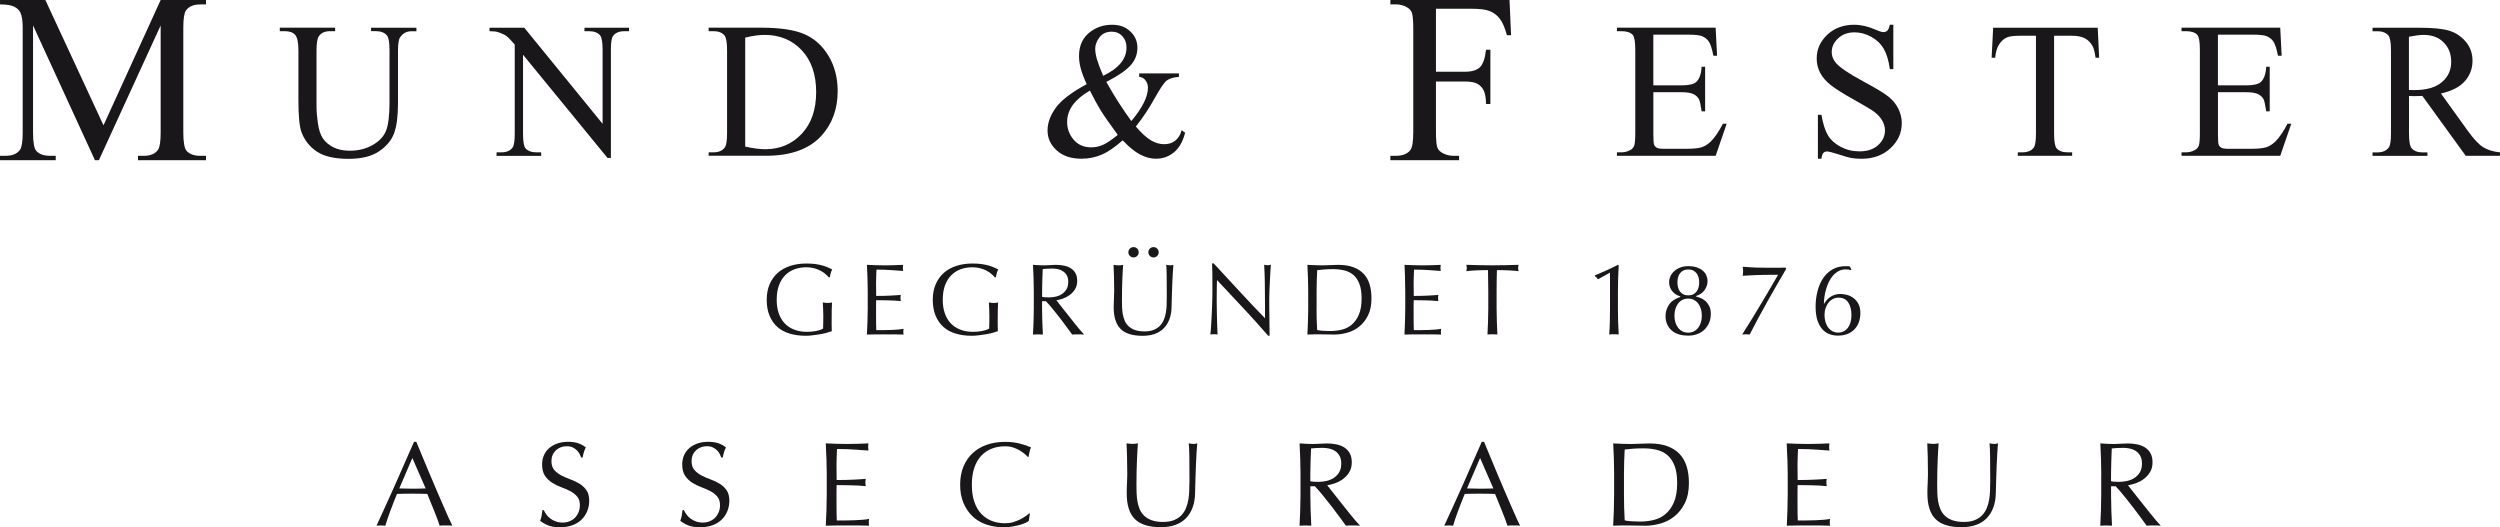 <svg width="786.76" height="165.93" xmlns="http://www.w3.org/2000/svg" data-name="Ebene 1">
 <g>
  <title>Layer 1</title>
  <g id="svg_40">
   <g id="svg_1">
    <path id="svg_2" fill="#1a171b" d="m29.88,50.41l-19.48,-42.41l0,33.67c0,3.1 0.34,5.03 1,5.8c0.92,1.04 2.37,1.56 4.35,1.56l1.79,0l0,1.38l-17.54,0l0,-1.38l1.78,0c2.13,0 3.64,-0.64 4.54,-1.93c0.54,-0.79 0.82,-2.6 0.82,-5.43l0,-32.93c0,-2.23 -0.25,-3.84 -0.74,-4.83c-0.35,-0.72 -0.99,-1.32 -1.91,-1.8c-0.93,-0.48 -2.42,-0.72 -4.48,-0.72l0,-1.38l14.27,0l18.29,39.43l17.99,-39.43l14.27,0l0,1.38l-1.75,0c-2.16,0 -3.68,0.65 -4.57,1.93c-0.54,0.79 -0.82,2.6 -0.82,5.43l0,32.93c0,3.1 0.35,5.03 1.04,5.8c0.92,1.04 2.37,1.56 4.35,1.56l1.75,0l0,1.38l-21.41,0l0,-1.38l1.79,0c2.16,0 3.67,-0.64 4.53,-1.93c0.55,-0.79 0.82,-2.6 0.82,-5.43l0,-33.67l-19.44,42.41l-1.22,0l-0.02,-0.01z" class="cls-1"/>
    <path id="svg_3" fill="#1a171b" d="m116.78,9.83l0,-1.1l14.27,0l0,1.1l-1.52,0c-1.59,0 -2.81,0.66 -3.66,1.99c-0.41,0.61 -0.62,2.04 -0.62,4.28l0,16.35c0,4.04 -0.4,7.18 -1.2,9.41c-0.8,2.23 -2.38,4.14 -4.73,5.74c-2.35,1.6 -5.55,2.39 -9.59,2.39c-4.4,0 -7.74,-0.76 -10.02,-2.29s-3.9,-3.58 -4.85,-6.16c-0.63,-1.76 -0.95,-5.07 -0.95,-9.93l0,-15.76c0,-2.48 -0.34,-4.1 -1.03,-4.88c-0.68,-0.77 -1.79,-1.16 -3.31,-1.16l-1.52,0l0,-1.1l17.42,0l0,1.1l-1.55,0c-1.66,0 -2.85,0.52 -3.57,1.58c-0.5,0.71 -0.74,2.2 -0.74,4.46l0,17.57c0,1.57 0.14,3.36 0.43,5.38c0.29,2.02 0.81,3.6 1.56,4.73c0.75,1.13 1.84,2.06 3.26,2.8c1.42,0.73 3.15,1.1 5.22,1.1c2.64,0 4.99,-0.57 7.08,-1.73c2.08,-1.15 3.5,-2.62 4.27,-4.42c0.76,-1.79 1.15,-4.83 1.15,-9.11l0,-16.32c0,-2.52 -0.28,-4.09 -0.83,-4.73c-0.77,-0.87 -1.92,-1.31 -3.45,-1.31l-1.52,0l0,0.02z" class="cls-1"/>
    <path id="svg_4" fill="#1a171b" d="m154.05,8.72l10.94,0l24.65,30.24l0,-23.25c0,-2.48 -0.28,-4.02 -0.83,-4.64c-0.73,-0.83 -1.89,-1.25 -3.48,-1.25l-1.4,0l0,-1.1l14.03,0l0,1.1l-1.43,0c-1.71,0 -2.92,0.52 -3.63,1.55c-0.44,0.63 -0.65,2.08 -0.65,4.34l0,33.99l-1.07,0l-26.58,-32.47l0,24.83c0,2.48 0.27,4.02 0.8,4.64c0.75,0.83 1.91,1.25 3.48,1.25l1.43,0l0,1.1l-14.04,0l0,-1.1l1.4,0c1.73,0 2.94,-0.52 3.66,-1.55c0.44,-0.63 0.66,-2.08 0.66,-4.34l0,-28.04c-1.17,-1.37 -2.06,-2.27 -2.66,-2.71c-0.61,-0.44 -1.49,-0.84 -2.66,-1.22c-0.58,-0.18 -1.45,-0.27 -2.62,-0.27l0,-1.1z" class="cls-1"/>
    <path id="svg_5" fill="#1a171b" d="m223.01,49.04l0,-1.1l1.52,0c1.7,0 2.92,-0.55 3.63,-1.64c0.44,-0.65 0.65,-2.12 0.65,-4.4l0,-26.05c0,-2.52 -0.28,-4.09 -0.83,-4.73c-0.77,-0.87 -1.92,-1.31 -3.45,-1.31l-1.52,0l0,-1.1l16.41,0c6.03,0 10.61,0.68 13.75,2.05c3.14,1.37 5.67,3.65 7.58,6.84s2.87,6.88 2.87,11.06c0,5.61 -1.7,10.3 -5.11,14.06c-3.83,4.2 -9.65,6.3 -17.48,6.3l-18.02,0l0,0.02zm11.51,-2.91c2.52,0.56 4.63,0.83 6.33,0.83c4.6,0 8.41,-1.62 11.45,-4.85s4.55,-7.61 4.55,-13.14s-1.52,-9.96 -4.55,-13.17s-6.93,-4.82 -11.69,-4.82c-1.78,0 -3.82,0.29 -6.09,0.86l0,34.28l0,0.01z" class="cls-1"/>
    <path id="svg_6" fill="#1a171b" d="m358.52,23.09l12.49,0l0,1.1c-1.73,0.14 -3,0.52 -3.82,1.14c-0.82,0.63 -2.11,2.51 -3.85,5.66c-1.74,3.15 -3.7,6.09 -5.89,8.83c1.76,2.06 3.34,3.5 4.73,4.33c1.39,0.82 2.78,1.23 4.19,1.23s2.53,-0.37 3.48,-1.12c0.95,-0.74 1.63,-1.84 2.02,-3.29l1.1,0.8c-0.73,2.8 -1.91,4.86 -3.54,6.19s-3.52,1.99 -5.68,1.99c-1.63,0 -3.27,-0.44 -4.95,-1.32c-1.68,-0.88 -3.5,-2.37 -5.49,-4.47c-2.46,2.18 -4.67,3.69 -6.65,4.53c-1.97,0.84 -4.08,1.26 -6.32,1.26c-3.27,0 -5.87,-0.87 -7.79,-2.62c-1.92,-1.74 -2.88,-3.83 -2.88,-6.24s0.86,-4.79 2.59,-7.18s4.97,-4.86 9.72,-7.42c-0.93,-2.06 -1.57,-3.75 -1.9,-5.07c-0.34,-1.32 -0.51,-2.58 -0.51,-3.79c0,-3.39 1.25,-5.98 3.75,-7.76c1.94,-1.39 4.15,-2.08 6.63,-2.08s4.28,0.7 5.77,2.1s2.23,3.12 2.23,5.16s-0.72,3.94 -2.16,5.53s-3.98,3.32 -7.63,5.2c2.52,4.48 5.14,8.58 7.88,12.31c3.49,-4.16 5.23,-7.67 5.23,-10.52c0,-0.91 -0.3,-1.73 -0.89,-2.44c-0.44,-0.53 -1.06,-0.85 -1.87,-0.95l0,-1.1l0.01,0.01zm-6.75,19.36c-2.62,-3.57 -4.43,-6.17 -5.44,-7.82c-1.01,-1.64 -2.12,-3.69 -3.33,-6.13c-2.38,1.37 -4.17,2.88 -5.37,4.52c-1.2,1.65 -1.8,3.43 -1.8,5.35c0,2.12 0.68,3.99 2.05,5.59c1.37,1.61 3.21,2.41 5.53,2.41c1.25,0 2.45,-0.25 3.61,-0.74c1.16,-0.5 2.74,-1.55 4.74,-3.18l0.01,0zm-4.61,-18.59c2.46,-1.17 4.3,-2.5 5.52,-3.98s1.83,-3.14 1.83,-4.97c0,-1.43 -0.44,-2.61 -1.32,-3.54c-0.88,-0.93 -1.98,-1.4 -3.29,-1.4c-1.73,0 -3.03,0.6 -3.91,1.8c-0.88,1.2 -1.32,2.37 -1.32,3.52c0,0.97 0.17,2.06 0.51,3.26c0.34,1.2 1,2.97 1.99,5.31l-0.01,0z" class="cls-1"/>
    <path id="svg_7" fill="#1a171b" d="m451.9,2.76l0,19.81l9.18,0c2.1,0 3.64,-0.47 4.63,-1.39c0.98,-0.93 1.63,-2.77 1.95,-5.52l1.37,0l0,17.06l-1.37,0c-0.03,-1.96 -0.28,-3.39 -0.76,-4.31c-0.48,-0.92 -1.15,-1.6 -2.01,-2.06c-0.85,-0.46 -2.12,-0.69 -3.81,-0.69l-9.18,0l0,15.83c0,2.55 0.16,4.24 0.48,5.05c0.25,0.62 0.77,1.15 1.56,1.6c1.09,0.6 2.23,0.89 3.42,0.89l1.82,0l0,1.38l-21.63,0l0,-1.38l1.78,0c2.08,0 3.59,-0.61 4.54,-1.82c0.59,-0.79 0.89,-2.7 0.89,-5.72l0,-32.56c0,-2.55 -0.16,-4.24 -0.48,-5.06c-0.25,-0.62 -0.76,-1.15 -1.53,-1.6c-1.06,-0.6 -2.2,-0.89 -3.42,-0.89l-1.78,0l0,-1.38l37.5,0l0.49,11.08l-1.3,0c-0.65,-2.35 -1.39,-4.08 -2.25,-5.19c-0.85,-1.1 -1.91,-1.9 -3.16,-2.4c-1.25,-0.5 -3.19,-0.74 -5.82,-0.74l-11.11,0l0,0.01z" class="cls-1"/>
    <path id="svg_8" fill="#1a171b" d="m520.31,10.92l0,15.94l8.86,0c2.3,0 3.84,-0.35 4.61,-1.04c1.03,-0.91 1.6,-2.52 1.73,-4.82l1.1,0l0,14.03l-1.1,0c-0.28,-1.96 -0.56,-3.22 -0.83,-3.78c-0.36,-0.69 -0.94,-1.24 -1.75,-1.64c-0.81,-0.4 -2.07,-0.59 -3.75,-0.59l-8.86,0l0,13.29c0,1.78 0.08,2.87 0.24,3.26c0.16,0.39 0.44,0.69 0.83,0.92c0.39,0.23 1.15,0.34 2.26,0.34l6.84,0c2.28,0 3.93,-0.16 4.97,-0.47c1.03,-0.32 2.02,-0.94 2.97,-1.87c1.23,-1.23 2.49,-3.08 3.78,-5.56l1.19,0l-3.48,10.11l-31.07,0l0,-1.1l1.43,0c0.95,0 1.85,-0.23 2.71,-0.68c0.63,-0.32 1.06,-0.79 1.3,-1.43c0.23,-0.63 0.34,-1.93 0.34,-3.9l0,-26.2c0,-2.56 -0.26,-4.13 -0.78,-4.73c-0.71,-0.79 -1.9,-1.19 -3.57,-1.19l-1.43,0l0,-1.1l31.07,0l0.45,8.83l-1.16,0c-0.41,-2.12 -0.88,-3.58 -1.38,-4.37c-0.5,-0.79 -1.25,-1.4 -2.24,-1.81c-0.79,-0.3 -2.19,-0.45 -4.19,-0.45l-11.06,0l-0.03,0.01z" class="cls-1"/>
    <path id="svg_9" fill="#1a171b" d="m595.84,7.8l0,13.95l-1.1,0c-0.36,-2.68 -1,-4.81 -1.92,-6.39s-2.23,-2.84 -3.94,-3.78c-1.71,-0.93 -3.47,-1.4 -5.3,-1.4c-2.06,0 -3.77,0.63 -5.11,1.89s-2.02,2.69 -2.02,4.3c0,1.23 0.42,2.35 1.27,3.36c1.23,1.49 4.15,3.47 8.77,5.95c3.77,2.02 6.34,3.57 7.71,4.65c1.38,1.08 2.44,2.35 3.18,3.82s1.12,3 1.12,4.61c0,3.05 -1.19,5.68 -3.56,7.89s-5.42,3.32 -9.14,3.32c-1.17,0 -2.27,-0.09 -3.3,-0.27c-0.61,-0.1 -1.89,-0.46 -3.82,-1.09c-1.94,-0.62 -3.16,-0.94 -3.68,-0.94s-0.89,0.15 -1.17,0.45c-0.28,0.3 -0.5,0.91 -0.63,1.84l-1.1,0l0,-13.83l1.1,0c0.51,2.89 1.21,5.06 2.08,6.5c0.88,1.44 2.21,2.63 4,3.58s3.76,1.43 5.9,1.43c2.48,0 4.43,-0.65 5.87,-1.96s2.16,-2.86 2.16,-4.64c0,-0.99 -0.27,-1.99 -0.81,-3c-0.55,-1.01 -1.39,-1.95 -2.54,-2.83c-0.78,-0.6 -2.88,-1.86 -6.33,-3.79s-5.9,-3.47 -7.36,-4.62s-2.56,-2.42 -3.32,-3.81c-0.75,-1.39 -1.13,-2.91 -1.13,-4.58c0,-2.89 1.11,-5.39 3.33,-7.48c2.22,-2.09 5.04,-3.14 8.47,-3.14c2.14,0 4.41,0.53 6.81,1.58c1.11,0.5 1.89,0.74 2.35,0.74c0.52,0 0.94,-0.15 1.26,-0.46c0.33,-0.31 0.59,-0.93 0.79,-1.86l1.1,0l0.01,0.01z" class="cls-1"/>
    <path id="svg_10" fill="#1a171b" d="m660.16,8.72l0.45,9.46l-1.13,0c-0.22,-1.66 -0.52,-2.85 -0.89,-3.57c-0.61,-1.15 -1.43,-2 -2.45,-2.54s-2.37,-0.82 -4.03,-0.82l-5.68,0l0,30.8c0,2.48 0.27,4.02 0.8,4.64c0.75,0.83 1.91,1.25 3.48,1.25l1.4,0l0,1.1l-17.1,0l0,-1.1l1.43,0c1.7,0 2.91,-0.52 3.62,-1.55c0.44,-0.63 0.66,-2.08 0.66,-4.34l0,-30.8l-4.85,0c-1.88,0 -3.22,0.14 -4.02,0.42c-1.03,0.38 -1.91,1.1 -2.64,2.17c-0.73,1.07 -1.17,2.52 -1.31,4.34l-1.13,0l0.48,-9.46l32.91,0z" class="cls-1"/>
    <path id="svg_11" fill="#1a171b" d="m697.99,10.92l0,15.94l8.86,0c2.3,0 3.84,-0.35 4.61,-1.04c1.03,-0.91 1.6,-2.52 1.73,-4.82l1.1,0l0,14.03l-1.1,0c-0.28,-1.96 -0.56,-3.22 -0.83,-3.78c-0.36,-0.69 -0.94,-1.24 -1.75,-1.64c-0.81,-0.4 -2.07,-0.59 -3.75,-0.59l-8.86,0l0,13.29c0,1.78 0.08,2.87 0.24,3.26c0.16,0.39 0.44,0.69 0.83,0.92c0.39,0.23 1.15,0.34 2.26,0.34l6.84,0c2.28,0 3.93,-0.16 4.97,-0.47c1.03,-0.32 2.02,-0.94 2.97,-1.87c1.23,-1.23 2.49,-3.08 3.78,-5.56l1.19,0l-3.48,10.11l-31.07,0l0,-1.1l1.43,0c0.95,0 1.85,-0.23 2.71,-0.68c0.63,-0.32 1.06,-0.79 1.3,-1.43c0.23,-0.63 0.34,-1.93 0.34,-3.9l0,-26.2c0,-2.56 -0.26,-4.13 -0.78,-4.73c-0.71,-0.79 -1.9,-1.19 -3.57,-1.19l-1.43,0l0,-1.1l31.07,0l0.45,8.83l-1.16,0c-0.41,-2.12 -0.88,-3.58 -1.38,-4.37c-0.5,-0.79 -1.25,-1.4 -2.24,-1.81c-0.79,-0.3 -2.19,-0.45 -4.19,-0.45l-11.06,0l-0.03,0.01z" class="cls-1"/>
    <path id="svg_12" fill="#1a171b" d="m786.75,49.04l-10.77,0l-13.65,-18.85c-1.01,0.04 -1.83,0.06 -2.46,0.06c-0.26,0 -0.53,0 -0.83,-0.01c-0.3,-0.01 -0.6,-0.03 -0.92,-0.04l0,11.72c0,2.54 0.28,4.11 0.83,4.73c0.76,0.87 1.88,1.31 3.39,1.31l1.58,0l0,1.1l-17.27,0l0,-1.1l1.52,0c1.7,0 2.92,-0.56 3.66,-1.67c0.42,-0.61 0.62,-2.07 0.62,-4.37l0,-26.05c0,-2.54 -0.28,-4.11 -0.83,-4.73c-0.78,-0.87 -1.92,-1.31 -3.45,-1.31l-1.52,0l0,-1.1l14.69,0c4.28,0 7.44,0.31 9.47,0.94c2.03,0.63 3.75,1.78 5.17,3.45s2.13,3.67 2.13,5.99c0,2.48 -0.81,4.63 -2.43,6.45c-1.62,1.82 -4.12,3.11 -7.5,3.87l8.32,11.57c1.9,2.66 3.54,4.42 4.91,5.29c1.37,0.87 3.15,1.43 5.35,1.67l0,1.1l-0.01,-0.02zm-28.64,-20.72c0.38,0 0.7,0 0.98,0.02s0.51,0.01 0.69,0.01c3.84,0 6.74,-0.83 8.69,-2.5c1.96,-1.66 2.93,-3.79 2.93,-6.36s-0.79,-4.56 -2.37,-6.14c-1.57,-1.58 -3.66,-2.36 -6.26,-2.36c-1.15,0 -2.71,0.19 -4.67,0.57l0,16.77l0.01,-0.01z" class="cls-1"/>
   </g>
   <g id="svg_13">
    <path id="svg_14" fill="#1a171b" d="m259.6,86.09c-0.48,-0.38 -1.01,-0.72 -1.59,-1.01c-0.58,-0.29 -1.23,-0.52 -1.95,-0.7c-0.71,-0.18 -1.47,-0.27 -2.28,-0.27c-1.32,0 -2.55,0.2 -3.68,0.61c-1.14,0.41 -2.13,1.03 -2.97,1.87c-0.84,0.84 -1.5,1.9 -1.98,3.19c-0.48,1.29 -0.72,2.81 -0.72,4.58c0,1.55 0.21,2.96 0.64,4.21c0.42,1.25 1.05,2.31 1.86,3.17c0.82,0.86 1.82,1.53 3,1.99s2.51,0.7 4,0.7c0.45,0 0.92,-0.02 1.4,-0.06c0.49,-0.04 0.96,-0.11 1.42,-0.19c0.46,-0.09 0.88,-0.19 1.27,-0.32c0.39,-0.13 0.73,-0.28 1.01,-0.45c0.02,-0.64 0.04,-1.28 0.05,-1.91c0.01,-0.64 0.02,-1.29 0.02,-1.95c0,-0.74 -0.02,-1.49 -0.05,-2.23c-0.03,-0.74 -0.07,-1.46 -0.11,-2.14c0.53,0.11 1.04,0.16 1.53,0.16c0.23,0 0.47,-0.01 0.7,-0.03c0.23,-0.02 0.46,-0.07 0.67,-0.13c-0.04,0.49 -0.07,1.26 -0.09,2.31s-0.03,2.44 -0.03,4.16c0,0.42 0,0.85 0.02,1.29c0.01,0.44 0.02,0.87 0.02,1.29c-0.45,0.17 -1.01,0.35 -1.68,0.53c-0.67,0.18 -1.38,0.33 -2.14,0.45c-0.76,0.12 -1.51,0.22 -2.27,0.32s-1.44,0.14 -2.06,0.14c-1.89,0 -3.6,-0.23 -5.12,-0.69c-1.52,-0.46 -2.81,-1.16 -3.88,-2.12c-1.06,-0.96 -1.88,-2.15 -2.46,-3.57s-0.86,-3.07 -0.86,-4.94s0.3,-3.42 0.89,-4.83c0.6,-1.41 1.43,-2.61 2.52,-3.59c1.08,-0.98 2.4,-1.72 3.94,-2.23s3.25,-0.77 5.12,-0.77c1.09,0 2.05,0.06 2.89,0.18s1.58,0.27 2.23,0.46c0.65,0.19 1.22,0.39 1.71,0.61c0.49,0.21 0.93,0.42 1.31,0.61c-0.17,0.3 -0.33,0.68 -0.46,1.15c-0.14,0.47 -0.23,0.9 -0.27,1.31l-0.38,0c-0.32,-0.38 -0.72,-0.77 -1.2,-1.15l0.01,-0.01z" class="cls-1"/>
    <path id="svg_15" fill="#1a171b" d="m273,87.43c-0.05,-1.36 -0.11,-2.72 -0.18,-4.08c0.96,0.04 1.91,0.08 2.86,0.11c0.95,0.03 1.9,0.05 2.86,0.05s1.9,-0.02 2.84,-0.05c0.93,-0.03 1.88,-0.07 2.84,-0.11c-0.06,0.32 -0.09,0.64 -0.09,0.96s0.03,0.64 0.09,0.96c-0.68,-0.04 -1.3,-0.08 -1.86,-0.13s-1.16,-0.09 -1.79,-0.13c-0.63,-0.04 -1.31,-0.08 -2.06,-0.11c-0.74,-0.03 -1.64,-0.05 -2.68,-0.05c-0.02,0.68 -0.05,1.33 -0.08,1.95c-0.03,0.62 -0.05,1.32 -0.05,2.11c0,0.83 0,1.64 0.02,2.43s0.02,1.38 0.02,1.79c0.94,0 1.78,-0.01 2.52,-0.03s1.43,-0.05 2.04,-0.08c0.62,-0.03 1.19,-0.06 1.71,-0.1s1.01,-0.07 1.48,-0.11c-0.07,0.32 -0.1,0.65 -0.1,0.99c0,0.32 0.03,0.64 0.1,0.96c-0.55,-0.07 -1.2,-0.12 -1.93,-0.16c-0.73,-0.04 -1.47,-0.07 -2.2,-0.08s-1.42,-0.02 -2.07,-0.03c-0.65,-0.01 -1.16,-0.02 -1.55,-0.02c0,0.19 0,0.4 -0.02,0.62c-0.01,0.22 -0.02,0.5 -0.02,0.85l0,3.16c0,1.21 0,2.21 0.02,3s0.03,1.38 0.05,1.79l2.23,0c0.81,0 1.6,-0.02 2.38,-0.05s1.51,-0.07 2.2,-0.13c0.69,-0.05 1.29,-0.13 1.8,-0.24c-0.04,0.15 -0.07,0.31 -0.08,0.5s-0.02,0.34 -0.02,0.49c0,0.34 0.03,0.62 0.09,0.83c-0.96,-0.04 -1.91,-0.06 -2.86,-0.06l-5.79,0c-0.96,0 -1.92,0.02 -2.9,0.06c0.06,-1.36 0.12,-2.72 0.18,-4.07c0.05,-1.35 0.08,-2.73 0.08,-4.13l0,-5.49c0,-1.4 -0.03,-2.78 -0.08,-4.15l0,-0.02z" class="cls-1"/>
    <path id="svg_16" fill="#1a171b" d="m311.86,86.09c-0.48,-0.38 -1.01,-0.72 -1.59,-1.01c-0.58,-0.29 -1.23,-0.52 -1.95,-0.7c-0.71,-0.18 -1.47,-0.27 -2.28,-0.27c-1.32,0 -2.55,0.2 -3.68,0.61c-1.14,0.41 -2.13,1.03 -2.97,1.87c-0.84,0.84 -1.5,1.9 -1.98,3.19c-0.48,1.29 -0.72,2.81 -0.72,4.58c0,1.55 0.21,2.96 0.64,4.21c0.42,1.25 1.05,2.31 1.86,3.17c0.82,0.86 1.82,1.53 3,1.99s2.51,0.7 4,0.7c0.45,0 0.92,-0.02 1.4,-0.06c0.49,-0.04 0.96,-0.11 1.42,-0.19c0.46,-0.09 0.88,-0.19 1.27,-0.32c0.39,-0.13 0.73,-0.28 1.01,-0.45c0.02,-0.64 0.04,-1.28 0.05,-1.91c0.01,-0.64 0.02,-1.29 0.02,-1.95c0,-0.74 -0.02,-1.49 -0.05,-2.23c-0.03,-0.74 -0.07,-1.46 -0.11,-2.14c0.53,0.11 1.04,0.16 1.53,0.16c0.23,0 0.47,-0.01 0.7,-0.03c0.23,-0.02 0.46,-0.07 0.67,-0.13c-0.04,0.49 -0.07,1.26 -0.09,2.31s-0.03,2.44 -0.03,4.16c0,0.42 0,0.85 0.02,1.29c0.01,0.44 0.02,0.87 0.02,1.29c-0.45,0.17 -1.01,0.35 -1.68,0.53c-0.67,0.18 -1.38,0.33 -2.14,0.45c-0.76,0.12 -1.51,0.22 -2.27,0.32s-1.44,0.14 -2.06,0.14c-1.89,0 -3.6,-0.23 -5.12,-0.69c-1.52,-0.46 -2.81,-1.16 -3.88,-2.12c-1.06,-0.96 -1.88,-2.15 -2.46,-3.57s-0.86,-3.07 -0.86,-4.94s0.3,-3.42 0.89,-4.83c0.6,-1.41 1.43,-2.61 2.52,-3.59c1.08,-0.98 2.4,-1.72 3.94,-2.23s3.25,-0.77 5.12,-0.77c1.09,0 2.05,0.06 2.89,0.18s1.58,0.27 2.23,0.46c0.65,0.19 1.22,0.39 1.71,0.61c0.49,0.21 0.93,0.42 1.31,0.61c-0.17,0.3 -0.33,0.68 -0.46,1.15c-0.14,0.47 -0.23,0.9 -0.27,1.31l-0.38,0c-0.32,-0.38 -0.72,-0.77 -1.2,-1.15l0.01,-0.01z" class="cls-1"/>
    <path id="svg_17" fill="#1a171b" d="m325.34,91.61c0,-1.4 -0.03,-2.78 -0.08,-4.13s-0.11,-2.73 -0.18,-4.13c0.62,0.04 1.22,0.08 1.82,0.11c0.6,0.03 1.2,0.05 1.82,0.05s1.22,-0.03 1.82,-0.08c0.6,-0.05 1.2,-0.08 1.82,-0.08c0.89,0 1.74,0.09 2.55,0.26c0.81,0.17 1.52,0.45 2.12,0.85c0.61,0.39 1.09,0.91 1.44,1.55s0.53,1.44 0.53,2.39c0,1.02 -0.23,1.9 -0.69,2.63c-0.46,0.73 -1.01,1.34 -1.68,1.82c-0.66,0.48 -1.37,0.85 -2.12,1.12s-1.44,0.44 -2.06,0.53c0.26,0.32 0.61,0.77 1.05,1.34s0.95,1.21 1.5,1.9c0.55,0.69 1.13,1.42 1.72,2.17c0.6,0.76 1.17,1.48 1.72,2.17c0.55,0.69 1.07,1.32 1.56,1.9c0.49,0.57 0.88,1.01 1.18,1.31c-0.32,-0.04 -0.64,-0.06 -0.96,-0.06l-1.88,0c-0.32,0 -0.63,0.02 -0.93,0.06c-0.32,-0.45 -0.8,-1.12 -1.45,-2.01c-0.65,-0.89 -1.37,-1.85 -2.15,-2.87c-0.79,-1.02 -1.59,-2.04 -2.41,-3.05c-0.82,-1.01 -1.57,-1.87 -2.25,-2.57l-1.21,0l0,2.33c0,1.4 0.03,2.79 0.08,4.15c0.06,1.36 0.11,2.7 0.18,4.02c-0.49,-0.04 -1.01,-0.06 -1.56,-0.06s-1.08,0.02 -1.56,0.06c0.06,-1.32 0.12,-2.66 0.18,-4.02c0.05,-1.36 0.08,-2.74 0.08,-4.15l0,-5.49l0,-0.02zm2.62,1.82c0.3,0.06 0.62,0.11 0.97,0.13c0.35,0.02 0.74,0.03 1.16,0.03c0.66,0 1.35,-0.08 2.06,-0.22s1.37,-0.41 1.96,-0.78s1.09,-0.87 1.48,-1.5c0.39,-0.63 0.59,-1.42 0.59,-2.38c0,-0.83 -0.15,-1.52 -0.46,-2.06c-0.31,-0.54 -0.71,-0.97 -1.2,-1.29c-0.49,-0.32 -1.02,-0.54 -1.59,-0.66c-0.57,-0.12 -1.14,-0.18 -1.69,-0.18c-0.74,0 -1.36,0.02 -1.85,0.05c-0.49,0.03 -0.9,0.07 -1.24,0.11c-0.04,1.17 -0.09,2.33 -0.13,3.48s-0.06,2.3 -0.06,3.45l0,1.82z" class="cls-1"/>
    <path id="svg_18" fill="#1a171b" d="m367.19,93.71c0,-3.02 -0.01,-5.35 -0.03,-6.99c-0.02,-1.64 -0.08,-2.76 -0.16,-3.38c0.23,0.04 0.46,0.08 0.67,0.11c0.21,0.03 0.42,0.05 0.64,0.05c0.28,0 0.6,-0.05 0.96,-0.16c-0.06,0.74 -0.13,1.63 -0.19,2.66c-0.06,1.03 -0.12,2.14 -0.16,3.32c-0.04,1.18 -0.08,2.39 -0.13,3.64c-0.04,1.24 -0.07,2.45 -0.09,3.62c-0.02,1.43 -0.24,2.7 -0.66,3.83c-0.41,1.13 -1,2.08 -1.77,2.87c-0.77,0.79 -1.71,1.38 -2.82,1.79c-1.12,0.4 -2.4,0.61 -3.85,0.61c-3.19,0 -5.51,-0.72 -6.95,-2.17s-2.17,-3.73 -2.17,-6.86c0,-1 0.03,-1.89 0.08,-2.66s0.08,-1.57 0.08,-2.38c0,-1.79 -0.02,-3.37 -0.07,-4.75s-0.08,-2.55 -0.13,-3.51c0.25,0.04 0.53,0.08 0.83,0.11c0.3,0.03 0.57,0.05 0.83,0.05c0.23,0 0.46,-0.02 0.69,-0.05c0.22,-0.03 0.45,-0.07 0.68,-0.11c-0.04,0.47 -0.08,1.08 -0.13,1.84c-0.04,0.76 -0.09,1.61 -0.13,2.57s-0.07,1.99 -0.09,3.09c-0.02,1.11 -0.03,2.25 -0.03,3.45c0,0.72 0.01,1.47 0.03,2.25c0.02,0.78 0.09,1.53 0.22,2.27c0.13,0.73 0.34,1.43 0.62,2.11c0.29,0.67 0.7,1.25 1.23,1.75c0.53,0.5 1.2,0.89 2.01,1.18c0.81,0.29 1.81,0.43 3,0.43s2.15,-0.17 2.95,-0.51c0.8,-0.34 1.45,-0.79 1.96,-1.34c0.51,-0.55 0.91,-1.19 1.2,-1.91c0.29,-0.72 0.5,-1.48 0.62,-2.27c0.13,-0.79 0.2,-1.57 0.22,-2.36s0.03,-1.51 0.03,-2.17l0.01,-0.02zm-12.09,-14.32c0,-0.45 0.16,-0.83 0.48,-1.15c0.32,-0.32 0.7,-0.48 1.15,-0.48s0.83,0.16 1.15,0.48c0.32,0.32 0.48,0.7 0.48,1.15s-0.16,0.83 -0.48,1.15c-0.32,0.32 -0.7,0.48 -1.15,0.48s-0.83,-0.16 -1.15,-0.48c-0.32,-0.32 -0.48,-0.7 -0.48,-1.15zm6.29,0c0,-0.45 0.16,-0.83 0.48,-1.15c0.32,-0.32 0.7,-0.48 1.15,-0.48s0.83,0.16 1.15,0.48c0.32,0.32 0.48,0.7 0.48,1.15s-0.16,0.83 -0.48,1.15c-0.32,0.32 -0.7,0.48 -1.15,0.48s-0.83,-0.16 -1.15,-0.48c-0.32,-0.32 -0.48,-0.7 -0.48,-1.15z" class="cls-1"/>
    <path id="svg_19" fill="#1a171b" d="m391.28,96.98c-2.76,-2.97 -5.53,-5.92 -8.29,-8.85c-0.02,0.6 -0.04,1.39 -0.06,2.39c-0.02,1 -0.03,2.36 -0.03,4.08c0,0.45 0,1 0.02,1.66c0.01,0.66 0.02,1.35 0.03,2.07s0.03,1.46 0.05,2.2s0.04,1.44 0.06,2.07c0.02,0.64 0.04,1.2 0.07,1.67c0.02,0.48 0.04,0.8 0.06,0.97c-0.34,-0.04 -0.71,-0.06 -1.12,-0.06c-0.42,0 -0.82,0.02 -1.18,0.06c0.04,-0.21 0.09,-0.61 0.14,-1.18c0.05,-0.57 0.1,-1.26 0.14,-2.06c0.04,-0.8 0.09,-1.66 0.14,-2.6s0.1,-1.87 0.13,-2.81c0.03,-0.93 0.06,-1.85 0.08,-2.74c0.02,-0.89 0.03,-1.69 0.03,-2.39c0,-2.04 0,-3.8 -0.02,-5.27c-0.01,-1.47 -0.04,-2.56 -0.08,-3.29l0.51,0c1.3,1.4 2.68,2.91 4.16,4.51c1.48,1.61 2.95,3.19 4.4,4.75c1.46,1.56 2.84,3.04 4.15,4.43c1.31,1.39 2.45,2.58 3.43,3.56l0,-4.34c0,-2.23 -0.02,-4.41 -0.05,-6.52c-0.03,-2.12 -0.1,-4.11 -0.21,-5.98c0.42,0.11 0.79,0.16 1.08,0.16c0.26,0 0.6,-0.05 1.02,-0.16c-0.04,0.47 -0.09,1.17 -0.14,2.11c-0.06,0.94 -0.11,1.94 -0.16,3c-0.05,1.06 -0.1,2.11 -0.14,3.13c-0.04,1.02 -0.06,1.84 -0.06,2.46l0,1.91c0,0.72 0,1.48 0.02,2.27s0.02,1.58 0.03,2.38s0.02,1.54 0.03,2.23c0.01,0.69 0.02,1.29 0.02,1.8l0,1.05l-0.45,0c-2.45,-2.83 -5.05,-5.73 -7.82,-8.69l0.01,0.02z" class="cls-1"/>
    <path id="svg_20" fill="#1a171b" d="m411.7,91.61c0,-1.4 -0.03,-2.78 -0.08,-4.13s-0.11,-2.73 -0.18,-4.13c0.81,0.04 1.61,0.08 2.41,0.11c0.8,0.03 1.6,0.05 2.41,0.05s1.62,-0.03 2.41,-0.08c0.8,-0.05 1.6,-0.08 2.41,-0.08c1.87,0 3.47,0.25 4.8,0.73c1.33,0.49 2.42,1.19 3.27,2.09s1.47,2.01 1.87,3.32c0.39,1.31 0.59,2.78 0.59,4.42c0,2.13 -0.37,3.92 -1.1,5.38c-0.73,1.46 -1.67,2.63 -2.81,3.53c-1.14,0.89 -2.39,1.53 -3.77,1.9c-1.37,0.37 -2.68,0.56 -3.94,0.56c-0.72,0 -1.44,-0.01 -2.14,-0.03c-0.7,-0.02 -1.41,-0.03 -2.13,-0.03l-2.14,0c-0.7,0 -1.41,0.02 -2.14,0.06c0.06,-1.32 0.12,-2.66 0.18,-4.02c0.05,-1.36 0.08,-2.74 0.08,-4.15l0,-5.49l0,-0.01zm2.62,5.49c0,2.3 0.06,4.55 0.19,6.76c0.45,0.11 1.05,0.19 1.82,0.24s1.55,0.08 2.37,0.08c1.17,0 2.34,-0.14 3.51,-0.41c1.17,-0.28 2.22,-0.8 3.14,-1.56s1.68,-1.81 2.27,-3.14c0.58,-1.33 0.88,-3.05 0.88,-5.15c0,-1.85 -0.23,-3.37 -0.69,-4.56c-0.46,-1.19 -1.08,-2.13 -1.88,-2.82c-0.8,-0.69 -1.75,-1.17 -2.85,-1.44c-1.11,-0.26 -2.32,-0.4 -3.63,-0.4c-0.96,0 -1.85,0.03 -2.68,0.1c-0.83,0.06 -1.58,0.14 -2.24,0.22c-0.06,1.02 -0.11,2.09 -0.14,3.21c-0.03,1.12 -0.05,2.25 -0.05,3.4l0,5.49l-0.02,-0.02z" class="cls-1"/>
    <path id="svg_21" fill="#1a171b" d="m442.18,87.43c-0.05,-1.36 -0.11,-2.72 -0.17,-4.08c0.95,0.04 1.91,0.08 2.85,0.11c0.95,0.03 1.9,0.05 2.86,0.05s1.9,-0.02 2.84,-0.05c0.93,-0.03 1.88,-0.07 2.84,-0.11c-0.06,0.32 -0.09,0.64 -0.09,0.96s0.03,0.64 0.09,0.96c-0.68,-0.04 -1.3,-0.08 -1.86,-0.13c-0.57,-0.04 -1.16,-0.09 -1.79,-0.13s-1.32,-0.08 -2.06,-0.11c-0.74,-0.03 -1.64,-0.05 -2.68,-0.05c-0.03,0.68 -0.05,1.33 -0.08,1.95c-0.03,0.62 -0.05,1.32 -0.05,2.11c0,0.83 0,1.64 0.02,2.43s0.02,1.38 0.02,1.79c0.94,0 1.78,-0.01 2.52,-0.03s1.43,-0.05 2.04,-0.08c0.62,-0.03 1.19,-0.06 1.71,-0.1c0.52,-0.03 1.01,-0.07 1.48,-0.11c-0.07,0.32 -0.1,0.65 -0.1,0.99c0,0.32 0.03,0.64 0.1,0.96c-0.56,-0.07 -1.2,-0.12 -1.93,-0.16c-0.73,-0.04 -1.47,-0.07 -2.2,-0.08s-1.43,-0.02 -2.08,-0.03c-0.65,-0.01 -1.16,-0.02 -1.55,-0.02c0,0.19 0,0.4 -0.02,0.62c-0.01,0.22 -0.02,0.5 -0.02,0.85l0,3.16c0,1.21 0,2.21 0.02,3s0.03,1.38 0.05,1.79l2.23,0c0.81,0 1.6,-0.02 2.38,-0.05s1.51,-0.07 2.2,-0.13c0.69,-0.05 1.3,-0.13 1.8,-0.24c-0.04,0.15 -0.07,0.31 -0.08,0.5s-0.02,0.34 -0.02,0.49c0,0.34 0.03,0.62 0.09,0.83c-0.96,-0.04 -1.91,-0.06 -2.86,-0.06l-5.79,0c-0.95,0 -1.92,0.02 -2.9,0.06c0.06,-1.36 0.12,-2.72 0.17,-4.07c0.05,-1.35 0.08,-2.73 0.08,-4.13l0,-5.49c0,-1.4 -0.03,-2.78 -0.08,-4.15l0.02,-0.02z" class="cls-1"/>
    <path id="svg_22" fill="#1a171b" d="m468.29,85c-0.55,0 -1.13,0 -1.74,0.02c-0.61,0.01 -1.21,0.03 -1.82,0.06c-0.61,0.03 -1.19,0.07 -1.76,0.11c-0.56,0.04 -1.06,0.09 -1.52,0.16c0.11,-0.38 0.16,-0.72 0.16,-1.02c0,-0.23 -0.05,-0.56 -0.16,-0.99c1.41,0.04 2.78,0.08 4.12,0.11c1.34,0.03 2.71,0.05 4.12,0.05s2.77,-0.02 4.12,-0.05c1.34,-0.03 2.71,-0.07 4.11,-0.11c-0.1,0.43 -0.16,0.77 -0.16,1.02c0,0.28 0.05,0.61 0.16,0.99c-0.45,-0.07 -0.95,-0.12 -1.52,-0.16c-0.56,-0.04 -1.15,-0.08 -1.75,-0.11c-0.61,-0.03 -1.21,-0.05 -1.82,-0.06c-0.6,-0.01 -1.19,-0.02 -1.74,-0.02c-0.07,2.19 -0.1,4.39 -0.1,6.6l0,5.49c0,1.4 0.03,2.79 0.08,4.15c0.05,1.36 0.11,2.7 0.17,4.02c-0.49,-0.04 -1.01,-0.06 -1.56,-0.06s-1.08,0.02 -1.56,0.06c0.06,-1.32 0.12,-2.66 0.17,-4.02c0.05,-1.36 0.08,-2.74 0.08,-4.15l0,-5.49c0,-2.21 -0.03,-4.41 -0.09,-6.6l0.01,0z" class="cls-1"/>
    <path id="svg_23" fill="#1a171b" d="m502.87,87.91c-0.24,-0.42 -0.56,-0.77 -0.96,-1.02l0,-0.22c1.21,-0.49 2.45,-1.03 3.72,-1.61c1.26,-0.58 2.45,-1.15 3.56,-1.71l0.23,0.16c-0.09,1.4 -0.15,2.79 -0.19,4.16c-0.04,1.37 -0.06,2.76 -0.06,4.16l0,5.33c0,1.4 0.02,2.78 0.06,4.13s0.1,2.67 0.19,3.97c-0.26,-0.04 -0.51,-0.06 -0.75,-0.06l-1.5,0c-0.25,0 -0.5,0.02 -0.75,0.06c0.1,-1.32 0.17,-2.65 0.2,-3.99s0.05,-2.71 0.05,-4.12l0,-11.36l-3.79,2.11l-0.01,0.01z" class="cls-1"/>
    <path id="svg_24" fill="#1a171b" d="m524.15,99.49c0,-1.3 0.36,-2.49 1.07,-3.57c0.71,-1.09 1.9,-1.9 3.56,-2.46l0,-0.22c-0.4,-0.09 -0.81,-0.25 -1.23,-0.5c-0.41,-0.24 -0.79,-0.55 -1.13,-0.92s-0.61,-0.81 -0.83,-1.32s-0.32,-1.06 -0.32,-1.66c0,-0.68 0.15,-1.32 0.43,-1.93c0.29,-0.61 0.69,-1.14 1.22,-1.61c0.52,-0.47 1.15,-0.84 1.88,-1.12c0.73,-0.28 1.56,-0.42 2.48,-0.42c1.06,0 1.98,0.13 2.74,0.4s1.39,0.61 1.88,1.04s0.85,0.92 1.1,1.48c0.24,0.56 0.37,1.16 0.37,1.77c0,1.02 -0.3,1.96 -0.91,2.82c-0.6,0.86 -1.49,1.48 -2.66,1.87l0,0.22c0.36,0.06 0.81,0.2 1.34,0.4c0.53,0.2 1.04,0.51 1.52,0.93c0.48,0.41 0.89,0.95 1.23,1.61c0.34,0.66 0.51,1.48 0.51,2.46c0,1.06 -0.18,2.02 -0.56,2.87s-0.88,1.58 -1.53,2.19s-1.41,1.06 -2.27,1.36s-1.78,0.45 -2.76,0.45s-1.94,-0.12 -2.81,-0.37c-0.88,-0.25 -1.63,-0.63 -2.27,-1.16c-0.64,-0.53 -1.14,-1.18 -1.5,-1.95s-0.55,-1.65 -0.55,-2.65l0,-0.01zm11.42,-0.16c0,-0.79 -0.1,-1.5 -0.3,-2.15c-0.2,-0.65 -0.49,-1.21 -0.86,-1.69s-0.82,-0.85 -1.35,-1.12c-0.53,-0.27 -1.13,-0.4 -1.79,-0.4s-1.25,0.13 -1.79,0.4c-0.53,0.26 -0.98,0.64 -1.35,1.12s-0.66,1.04 -0.87,1.69c-0.2,0.65 -0.3,1.37 -0.3,2.15s0.1,1.51 0.3,2.15c0.2,0.65 0.49,1.21 0.87,1.69c0.37,0.48 0.82,0.85 1.35,1.12c0.53,0.27 1.13,0.4 1.79,0.4s1.25,-0.13 1.79,-0.4c0.53,-0.27 0.98,-0.64 1.35,-1.12c0.37,-0.48 0.66,-1.04 0.86,-1.69c0.2,-0.65 0.3,-1.37 0.3,-2.15zm-0.83,-10.46c0,-0.55 -0.06,-1.07 -0.19,-1.56c-0.13,-0.49 -0.33,-0.92 -0.62,-1.29s-0.65,-0.67 -1.07,-0.89c-0.42,-0.22 -0.94,-0.33 -1.56,-0.33s-1.11,0.11 -1.55,0.33c-0.44,0.22 -0.79,0.52 -1.07,0.89s-0.48,0.8 -0.6,1.29c-0.13,0.49 -0.19,1.01 -0.19,1.56s0.06,1.05 0.19,1.55c0.13,0.5 0.33,0.94 0.6,1.31s0.63,0.67 1.07,0.89c0.44,0.22 0.95,0.33 1.55,0.33s1.14,-0.11 1.56,-0.33c0.42,-0.22 0.78,-0.52 1.07,-0.89s0.49,-0.81 0.62,-1.31c0.13,-0.5 0.19,-1.01 0.19,-1.55z" class="cls-1"/>
    <path id="svg_25" fill="#1a171b" d="m556.2,94.91c-1.97,3.5 -3.82,6.95 -5.56,10.35c-0.34,-0.04 -0.74,-0.06 -1.22,-0.06c-0.4,0 -0.79,0.02 -1.15,0.06c1,-1.55 2.05,-3.23 3.15,-5.03c1.1,-1.8 2.15,-3.55 3.17,-5.26s1.97,-3.31 2.84,-4.8c0.88,-1.49 1.58,-2.72 2.14,-3.7c-0.96,0 -2.37,0.01 -4.23,0.03s-4.16,0.12 -6.91,0.29c0.08,-0.42 0.13,-0.9 0.13,-1.43s-0.04,-0.98 -0.13,-1.41c0.89,0.07 1.68,0.12 2.38,0.16c0.69,0.04 1.34,0.08 1.93,0.1c0.49,0 1.16,0.01 2.02,0.03c0.87,0.02 1.7,0.03 2.51,0.03l1.5,0c0.66,0 1.23,0 1.72,-0.02c0.49,-0.01 1.01,-0.02 1.56,-0.02l0,0.51c-1.94,3.28 -3.89,6.66 -5.85,10.16l0,0.01z" class="cls-1"/>
    <path id="svg_26" fill="#1a171b" d="m582.5,85c-0.24,-0.06 -0.48,-0.12 -0.73,-0.16s-0.56,-0.06 -0.92,-0.06c-0.83,0 -1.57,0.17 -2.23,0.53c-0.66,0.35 -1.24,0.82 -1.76,1.4c-0.51,0.58 -0.94,1.25 -1.31,2.01c-0.36,0.76 -0.66,1.54 -0.89,2.35c-0.24,0.81 -0.41,1.6 -0.51,2.38s-0.16,1.49 -0.16,2.15l0.06,0c0.21,-0.36 0.47,-0.72 0.77,-1.08c0.3,-0.36 0.66,-0.69 1.07,-0.99c0.41,-0.3 0.89,-0.54 1.44,-0.73c0.54,-0.19 1.16,-0.29 1.86,-0.29c0.56,0 1.19,0.09 1.91,0.25c0.72,0.17 1.41,0.48 2.06,0.93c0.65,0.45 1.2,1.06 1.64,1.84s0.67,1.77 0.67,2.98c0,1.06 -0.17,2.04 -0.49,2.92c-0.33,0.88 -0.81,1.64 -1.42,2.26c-0.62,0.63 -1.36,1.11 -2.23,1.44c-0.87,0.33 -1.85,0.49 -2.94,0.49c-0.91,0 -1.79,-0.15 -2.65,-0.46c-0.85,-0.31 -1.6,-0.82 -2.24,-1.55c-0.65,-0.72 -1.17,-1.66 -1.55,-2.82s-0.57,-2.58 -0.57,-4.26c0,-1.76 0.21,-3.43 0.62,-4.99s1.02,-2.92 1.81,-4.08c0.8,-1.16 1.79,-2.07 2.97,-2.73c1.18,-0.66 2.54,-0.98 4.07,-0.96c0.36,0 0.63,0 0.81,0.02c0.18,0.01 0.36,0.04 0.52,0.08l0.48,1.02l-0.16,0.13l0,-0.02zm0.16,14.16c0,-1.62 -0.33,-2.94 -1,-3.96c-0.67,-1.02 -1.69,-1.53 -3.05,-1.53c-0.62,0 -1.2,0.13 -1.74,0.4c-0.54,0.27 -1.01,0.65 -1.4,1.13c-0.39,0.49 -0.71,1.07 -0.94,1.74c-0.23,0.67 -0.35,1.41 -0.35,2.22s0.11,1.55 0.32,2.23c0.22,0.68 0.51,1.27 0.89,1.75s0.84,0.87 1.36,1.13s1.08,0.4 1.67,0.4c0.68,0 1.28,-0.13 1.8,-0.4s0.96,-0.64 1.33,-1.13c0.36,-0.49 0.63,-1.07 0.83,-1.75c0.19,-0.68 0.28,-1.43 0.28,-2.23z" class="cls-1"/>
   </g>
   <g id="svg_27">
    <path id="svg_28" fill="#1a171b" d="m142.36,165.43c-0.35,-0.05 -0.68,-0.07 -1,-0.07l-2,0c-0.31,0 -0.65,0.02 -1,0.07c-0.18,-0.58 -0.41,-1.28 -0.72,-2.09s-0.63,-1.67 -1,-2.56c-0.36,-0.89 -0.74,-1.8 -1.11,-2.72c-0.38,-0.92 -0.73,-1.79 -1.06,-2.62c-0.8,-0.02 -1.62,-0.04 -2.45,-0.06c-0.83,-0.01 -1.66,-0.02 -2.49,-0.02c-0.78,0 -1.54,0 -2.3,0.02c-0.75,0.01 -1.52,0.03 -2.3,0.06c-0.8,1.96 -1.53,3.83 -2.19,5.6c-0.65,1.77 -1.14,3.24 -1.47,4.39c-0.43,-0.05 -0.89,-0.07 -1.39,-0.07s-0.97,0.02 -1.39,0.07c2.04,-4.4 4.02,-8.77 5.96,-13.12c1.94,-4.35 3.88,-8.77 5.84,-13.27l0.72,0c0.6,1.46 1.26,3.04 1.96,4.73c0.7,1.7 1.42,3.41 2.15,5.15c0.73,1.73 1.46,3.46 2.19,5.16c0.73,1.71 1.42,3.3 2.06,4.77s1.22,2.78 1.73,3.94c0.52,1.16 0.94,2.04 1.26,2.64zm-16.7,-11.72c0.66,0 1.33,0.01 2.04,0.04c0.7,0.03 1.38,0.04 2.03,0.04c0.71,0 1.41,0 2.11,-0.02c0.71,-0.01 1.41,-0.03 2.11,-0.06l-4.18,-9.58l-4.11,9.58z" class="cls-1"/>
    <path id="svg_29" fill="#1a171b" d="m171.94,161.91c0.34,0.47 0.75,0.89 1.24,1.26c0.49,0.38 1.06,0.68 1.72,0.92c0.65,0.24 1.38,0.36 2.19,0.36s1.58,-0.15 2.24,-0.44c0.67,-0.29 1.23,-0.68 1.7,-1.17c0.46,-0.49 0.82,-1.07 1.08,-1.73s0.38,-1.38 0.38,-2.13c0,-1.16 -0.3,-2.07 -0.89,-2.75c-0.59,-0.68 -1.33,-1.24 -2.21,-1.7c-0.88,-0.45 -1.83,-0.87 -2.85,-1.24c-1.02,-0.38 -1.97,-0.85 -2.84,-1.41c-0.88,-0.57 -1.62,-1.29 -2.21,-2.17c-0.59,-0.88 -0.89,-2.06 -0.89,-3.55c0,-1.06 0.19,-2.02 0.57,-2.88s0.92,-1.62 1.64,-2.24c0.72,-0.63 1.58,-1.12 2.58,-1.47c1,-0.35 2.13,-0.53 3.39,-0.53s2.25,0.15 3.13,0.43c0.88,0.29 1.7,0.73 2.45,1.34c-0.23,0.43 -0.41,0.88 -0.57,1.36s-0.3,1.08 -0.45,1.81l-0.45,0c-0.13,-0.35 -0.3,-0.73 -0.51,-1.15c-0.22,-0.42 -0.5,-0.8 -0.87,-1.15s-0.8,-0.65 -1.3,-0.89s-1.11,-0.36 -1.81,-0.36s-1.35,0.11 -1.94,0.34s-1.11,0.55 -1.54,0.96c-0.44,0.42 -0.78,0.91 -1.02,1.49c-0.24,0.58 -0.36,1.21 -0.36,1.89c0,1.18 0.3,2.11 0.89,2.79s1.32,1.25 2.21,1.72c0.88,0.46 1.83,0.88 2.85,1.24c1.02,0.36 1.97,0.81 2.84,1.34c0.88,0.53 1.62,1.21 2.21,2.04c0.59,0.83 0.89,1.94 0.89,3.32c0,1.16 -0.21,2.25 -0.62,3.28c-0.41,1.03 -1.02,1.93 -1.81,2.7s-1.76,1.36 -2.9,1.77c-1.15,0.41 -2.45,0.62 -3.9,0.62c-1.56,0 -2.82,-0.21 -3.79,-0.62s-1.78,-0.89 -2.43,-1.41c0.23,-0.58 0.38,-1.1 0.47,-1.57c0.09,-0.46 0.17,-1.06 0.24,-1.79l0.45,0c0.2,0.45 0.47,0.91 0.81,1.38l-0.01,-0.01z" class="cls-1"/>
    <path id="svg_30" fill="#1a171b" d="m216.04,161.91c0.34,0.47 0.75,0.89 1.24,1.26c0.49,0.38 1.06,0.68 1.72,0.92c0.65,0.24 1.38,0.36 2.19,0.36s1.58,-0.15 2.24,-0.44c0.67,-0.29 1.23,-0.68 1.7,-1.17c0.46,-0.49 0.82,-1.07 1.08,-1.73s0.38,-1.38 0.38,-2.13c0,-1.16 -0.3,-2.07 -0.89,-2.75c-0.59,-0.68 -1.33,-1.24 -2.21,-1.7c-0.88,-0.45 -1.83,-0.87 -2.85,-1.24c-1.02,-0.38 -1.97,-0.85 -2.84,-1.41c-0.88,-0.57 -1.62,-1.29 -2.21,-2.17c-0.59,-0.88 -0.89,-2.06 -0.89,-3.55c0,-1.06 0.19,-2.02 0.57,-2.88s0.92,-1.62 1.64,-2.24c0.72,-0.63 1.58,-1.12 2.58,-1.47c1,-0.35 2.13,-0.53 3.39,-0.53s2.25,0.15 3.13,0.43c0.88,0.29 1.7,0.73 2.45,1.34c-0.23,0.43 -0.41,0.88 -0.57,1.36s-0.3,1.08 -0.45,1.81l-0.45,0c-0.13,-0.35 -0.3,-0.73 -0.51,-1.15c-0.22,-0.42 -0.5,-0.8 -0.87,-1.15s-0.8,-0.65 -1.3,-0.89s-1.11,-0.36 -1.81,-0.36s-1.35,0.11 -1.94,0.34s-1.11,0.55 -1.54,0.96c-0.44,0.42 -0.78,0.91 -1.02,1.49c-0.24,0.58 -0.36,1.21 -0.36,1.89c0,1.18 0.3,2.11 0.89,2.79s1.32,1.25 2.21,1.72c0.88,0.46 1.83,0.88 2.85,1.24c1.02,0.36 1.97,0.81 2.84,1.34c0.88,0.53 1.62,1.21 2.21,2.04c0.59,0.83 0.89,1.94 0.89,3.32c0,1.16 -0.21,2.25 -0.62,3.28c-0.41,1.03 -1.02,1.93 -1.81,2.7s-1.76,1.36 -2.9,1.77c-1.15,0.41 -2.45,0.62 -3.9,0.62c-1.56,0 -2.82,-0.21 -3.79,-0.62s-1.78,-0.89 -2.43,-1.41c0.23,-0.58 0.38,-1.1 0.47,-1.57c0.09,-0.46 0.17,-1.06 0.24,-1.79l0.45,0c0.2,0.45 0.47,0.91 0.81,1.38l-0.01,-0.01z" class="cls-1"/>
    <path id="svg_31" fill="#1a171b" d="m260.08,144.36c-0.06,-1.61 -0.13,-3.22 -0.21,-4.83c1.13,0.05 2.25,0.09 3.37,0.13c1.12,0.04 2.24,0.06 3.37,0.06s2.25,-0.02 3.36,-0.06c1.1,-0.04 2.22,-0.08 3.35,-0.13c-0.08,0.38 -0.11,0.75 -0.11,1.13s0.04,0.75 0.11,1.13c-0.8,-0.05 -1.54,-0.1 -2.21,-0.15c-0.67,-0.05 -1.37,-0.1 -2.11,-0.15c-0.74,-0.05 -1.55,-0.09 -2.43,-0.13c-0.88,-0.04 -1.94,-0.06 -3.16,-0.06c-0.03,0.8 -0.06,1.57 -0.09,2.3c-0.04,0.73 -0.06,1.56 -0.06,2.49c0,0.98 0,1.94 0.02,2.87c0.01,0.93 0.02,1.63 0.02,2.11c1.1,0 2.1,-0.01 2.98,-0.04c0.88,-0.02 1.69,-0.06 2.41,-0.09c0.73,-0.04 1.4,-0.08 2.02,-0.11c0.62,-0.04 1.2,-0.08 1.75,-0.13c-0.08,0.38 -0.12,0.77 -0.12,1.17c0,0.38 0.04,0.76 0.12,1.13c-0.66,-0.07 -1.42,-0.14 -2.28,-0.19c-0.87,-0.05 -1.74,-0.08 -2.6,-0.09c-0.87,-0.01 -1.69,-0.03 -2.45,-0.04c-0.77,-0.01 -1.38,-0.02 -1.83,-0.02c0,0.23 0,0.47 -0.02,0.74s-0.02,0.6 -0.02,1l0,3.73c0,1.43 0,2.61 0.02,3.55c0.01,0.93 0.03,1.63 0.06,2.11l2.64,0c0.96,0 1.89,-0.02 2.81,-0.06c0.92,-0.04 1.78,-0.09 2.6,-0.15c0.82,-0.06 1.53,-0.16 2.13,-0.28c-0.05,0.18 -0.08,0.37 -0.09,0.58c-0.01,0.21 -0.02,0.41 -0.02,0.58c0,0.4 0.04,0.73 0.11,0.98c-1.13,-0.05 -2.25,-0.07 -3.37,-0.07l-6.84,0c-1.13,0 -2.28,0.02 -3.43,0.07c0.08,-1.61 0.14,-3.21 0.21,-4.81c0.06,-1.6 0.09,-3.22 0.09,-4.88l0,-6.48c0,-1.66 -0.03,-3.29 -0.09,-4.9l-0.01,-0.01z" class="cls-1"/>
    <path id="svg_32" fill="#1a171b" d="m322.7,164.55c-0.49,0.24 -1.08,0.45 -1.77,0.64c-0.69,0.19 -1.46,0.36 -2.32,0.51c-0.85,0.15 -1.75,0.23 -2.68,0.23c-1.98,0 -3.82,-0.28 -5.5,-0.85c-1.69,-0.57 -3.14,-1.43 -4.36,-2.58s-2.17,-2.57 -2.87,-4.24c-0.69,-1.67 -1.04,-3.58 -1.04,-5.71s0.35,-4.04 1.04,-5.71c0.69,-1.67 1.66,-3.09 2.9,-4.24c1.25,-1.16 2.73,-2.03 4.47,-2.64c1.74,-0.6 3.64,-0.9 5.73,-0.9c1.66,0 3.17,0.17 4.54,0.51c1.37,0.34 2.58,0.75 3.64,1.23c-0.2,0.35 -0.36,0.83 -0.49,1.43s-0.23,1.11 -0.3,1.51l-0.23,0.07c-0.25,-0.3 -0.6,-0.64 -1.06,-1.02c-0.45,-0.38 -0.98,-0.74 -1.58,-1.09s-1.28,-0.65 -2.03,-0.89c-0.76,-0.24 -1.58,-0.36 -2.49,-0.36c-1.48,0 -2.86,0.24 -4.13,0.72s-2.37,1.21 -3.32,2.21c-0.94,0.99 -1.68,2.25 -2.21,3.77s-0.79,3.32 -0.79,5.41s0.26,3.89 0.79,5.41c0.53,1.52 1.26,2.78 2.21,3.77c0.94,0.99 2.05,1.73 3.32,2.21c1.27,0.48 2.65,0.72 4.13,0.72c0.9,0 1.74,-0.11 2.51,-0.34c0.77,-0.23 1.47,-0.5 2.11,-0.81c0.64,-0.31 1.22,-0.65 1.74,-1.02c0.51,-0.36 0.95,-0.68 1.3,-0.96l0.15,0.15l-0.34,2.22c-0.23,0.2 -0.58,0.42 -1.08,0.66l0.01,-0.02z" class="cls-1"/>
    <path id="svg_33" fill="#1a171b" d="m374.33,151.78c0,-3.57 -0.01,-6.32 -0.04,-8.26c-0.03,-1.94 -0.09,-3.27 -0.19,-4c0.28,0.05 0.54,0.09 0.79,0.13c0.25,0.04 0.5,0.06 0.76,0.06c0.33,0 0.7,-0.06 1.13,-0.19c-0.08,0.88 -0.15,1.93 -0.23,3.15c-0.08,1.22 -0.14,2.53 -0.19,3.92c-0.05,1.39 -0.1,2.83 -0.15,4.3s-0.09,2.9 -0.11,4.28c-0.03,1.68 -0.28,3.19 -0.77,4.52s-1.19,2.46 -2.09,3.39c-0.9,0.93 -2.02,1.63 -3.34,2.11s-2.83,0.72 -4.54,0.72c-3.77,0 -6.51,-0.85 -8.22,-2.56c-1.71,-1.71 -2.56,-4.41 -2.56,-8.11c0,-1.18 0.03,-2.23 0.09,-3.15s0.09,-1.85 0.09,-2.81c0,-2.11 -0.03,-3.98 -0.08,-5.62s-0.1,-3.02 -0.15,-4.15c0.3,0.05 0.63,0.09 0.98,0.13c0.35,0.04 0.68,0.06 0.98,0.06c0.28,0 0.55,-0.02 0.81,-0.06c0.26,-0.04 0.53,-0.08 0.81,-0.13c-0.05,0.55 -0.1,1.28 -0.15,2.17c-0.05,0.89 -0.1,1.9 -0.15,3.04c-0.05,1.13 -0.09,2.35 -0.12,3.66c-0.02,1.31 -0.04,2.66 -0.04,4.07c0,0.85 0.01,1.74 0.04,2.66c0.03,0.92 0.12,1.81 0.26,2.68c0.15,0.87 0.4,1.7 0.73,2.49c0.34,0.79 0.82,1.48 1.45,2.07c0.63,0.59 1.42,1.05 2.38,1.39c0.95,0.34 2.13,0.51 3.54,0.51s2.55,-0.2 3.49,-0.6c0.94,-0.4 1.72,-0.93 2.32,-1.58s1.08,-1.41 1.41,-2.26s0.58,-1.75 0.73,-2.68c0.15,-0.93 0.24,-1.86 0.26,-2.79c0.02,-0.93 0.04,-1.78 0.04,-2.56l0.03,0z" class="cls-1"/>
    <path id="svg_34" fill="#1a171b" d="m409.28,149.3c0,-1.66 -0.03,-3.29 -0.09,-4.88s-0.13,-3.22 -0.21,-4.88c0.73,0.05 1.44,0.09 2.15,0.13c0.7,0.04 1.42,0.06 2.15,0.06s1.44,-0.03 2.15,-0.09c0.7,-0.06 1.42,-0.09 2.14,-0.09c1.06,0 2.06,0.1 3.02,0.3c0.95,0.2 1.79,0.53 2.51,1c0.71,0.47 1.28,1.07 1.69,1.83c0.41,0.75 0.62,1.7 0.62,2.83c0,1.21 -0.27,2.24 -0.81,3.11s-1.2,1.58 -1.98,2.15c-0.78,0.57 -1.62,1.01 -2.51,1.32c-0.89,0.31 -1.7,0.52 -2.43,0.62c0.3,0.38 0.72,0.9 1.24,1.58c0.53,0.68 1.12,1.43 1.77,2.24s1.33,1.67 2.03,2.56c0.71,0.89 1.38,1.75 2.04,2.56c0.65,0.82 1.27,1.56 1.85,2.24s1.04,1.19 1.39,1.55c-0.38,-0.05 -0.76,-0.07 -1.13,-0.07l-2.22,0c-0.38,0 -0.74,0.02 -1.09,0.07c-0.38,-0.53 -0.95,-1.32 -1.72,-2.37c-0.77,-1.06 -1.62,-2.19 -2.54,-3.39c-0.93,-1.21 -1.88,-2.41 -2.85,-3.6c-0.96,-1.19 -1.85,-2.21 -2.65,-3.04l-1.43,0l0,2.75c0,1.66 0.03,3.29 0.09,4.9c0.06,1.61 0.13,3.19 0.21,4.75c-0.58,-0.05 -1.19,-0.07 -1.85,-0.07s-1.27,0.02 -1.85,0.07c0.08,-1.56 0.14,-3.14 0.21,-4.75c0.06,-1.61 0.09,-3.24 0.09,-4.9l0,-6.48l0.01,-0.01zm3.09,2.15c0.35,0.08 0.74,0.13 1.15,0.15s0.87,0.04 1.38,0.04c0.78,0 1.59,-0.09 2.43,-0.26c0.84,-0.18 1.62,-0.48 2.32,-0.92c0.7,-0.44 1.28,-1.03 1.75,-1.77c0.47,-0.74 0.7,-1.68 0.7,-2.81c0,-0.98 -0.18,-1.79 -0.55,-2.43c-0.37,-0.64 -0.83,-1.15 -1.42,-1.53c-0.58,-0.38 -1.21,-0.63 -1.88,-0.77c-0.68,-0.14 -1.35,-0.21 -2,-0.21c-0.88,0 -1.61,0.02 -2.19,0.06c-0.58,0.04 -1.07,0.08 -1.47,0.13c-0.05,1.38 -0.1,2.75 -0.15,4.11s-0.08,2.72 -0.08,4.07l0,2.15l0.01,-0.01z" class="cls-1"/>
    <path id="svg_35" fill="#1a171b" d="m478.39,165.43c-0.35,-0.05 -0.69,-0.07 -1,-0.07l-2,0c-0.31,0 -0.65,0.02 -1,0.07c-0.18,-0.58 -0.41,-1.28 -0.72,-2.09c-0.3,-0.82 -0.63,-1.67 -1,-2.56c-0.37,-0.89 -0.74,-1.8 -1.11,-2.72c-0.38,-0.92 -0.73,-1.79 -1.06,-2.62c-0.8,-0.02 -1.62,-0.04 -2.45,-0.06c-0.83,-0.01 -1.66,-0.02 -2.49,-0.02c-0.78,0 -1.54,0 -2.3,0.02c-0.76,0.01 -1.52,0.03 -2.3,0.06c-0.8,1.96 -1.53,3.83 -2.19,5.6c-0.65,1.77 -1.14,3.24 -1.47,4.39c-0.43,-0.05 -0.89,-0.07 -1.39,-0.07s-0.97,0.02 -1.39,0.07c2.03,-4.4 4.02,-8.77 5.96,-13.12c1.94,-4.35 3.88,-8.77 5.84,-13.27l0.72,0c0.6,1.46 1.25,3.04 1.96,4.73c0.7,1.7 1.42,3.41 2.14,5.15c0.73,1.73 1.46,3.46 2.19,5.16c0.73,1.71 1.42,3.3 2.06,4.77s1.22,2.78 1.74,3.94s0.93,2.04 1.26,2.64zm-16.7,-11.72c0.66,0 1.33,0.01 2.03,0.04c0.7,0.03 1.38,0.04 2.03,0.04c0.71,0 1.41,0 2.11,-0.02c0.7,-0.01 1.41,-0.03 2.11,-0.06l-4.18,-9.58l-4.11,9.58l0.01,0z" class="cls-1"/>
    <path id="svg_36" fill="#1a171b" d="m507.98,149.3c0,-1.66 -0.03,-3.29 -0.09,-4.88s-0.13,-3.22 -0.21,-4.88c0.95,0.05 1.9,0.09 2.85,0.13c0.94,0.04 1.89,0.06 2.85,0.06s1.9,-0.03 2.85,-0.09c0.94,-0.06 1.89,-0.09 2.84,-0.09c2.21,0 4.11,0.29 5.67,0.87c1.57,0.58 2.86,1.4 3.86,2.47c1.01,1.07 1.74,2.38 2.21,3.92c0.47,1.55 0.7,3.29 0.7,5.22c0,2.51 -0.44,4.63 -1.3,6.35s-1.97,3.11 -3.32,4.17c-1.34,1.06 -2.83,1.8 -4.45,2.24s-3.17,0.66 -4.66,0.66c-0.85,0 -1.69,-0.01 -2.53,-0.04c-0.83,-0.02 -1.67,-0.04 -2.52,-0.04l-2.53,0c-0.83,0 -1.67,0.02 -2.53,0.07c0.08,-1.56 0.15,-3.14 0.21,-4.75c0.06,-1.61 0.09,-3.24 0.09,-4.9l0,-6.48l0.01,-0.01zm3.09,6.48c0,2.72 0.08,5.38 0.23,7.99c0.53,0.13 1.25,0.22 2.15,0.28c0.91,0.06 1.84,0.09 2.79,0.09c1.38,0 2.76,-0.16 4.15,-0.49c1.38,-0.33 2.62,-0.94 3.71,-1.85c1.1,-0.9 1.99,-2.14 2.68,-3.71c0.69,-1.57 1.03,-3.6 1.03,-6.09c0,-2.19 -0.27,-3.98 -0.81,-5.39c-0.54,-1.41 -1.28,-2.52 -2.22,-3.34c-0.94,-0.82 -2.07,-1.38 -3.38,-1.7s-2.74,-0.47 -4.29,-0.47c-1.13,0 -2.19,0.04 -3.17,0.11s-1.86,0.16 -2.64,0.26c-0.07,1.21 -0.13,2.47 -0.17,3.79c-0.04,1.32 -0.06,2.66 -0.06,4.02l0,6.48l0,0.02z" class="cls-1"/>
    <path id="svg_37" fill="#1a171b" d="m562.48,144.36c-0.06,-1.61 -0.13,-3.22 -0.2,-4.83c1.13,0.05 2.25,0.09 3.37,0.13c1.12,0.04 2.24,0.06 3.38,0.06s2.25,-0.02 3.36,-0.06c1.1,-0.04 2.22,-0.08 3.35,-0.13c-0.07,0.38 -0.11,0.75 -0.11,1.13s0.04,0.75 0.11,1.13c-0.8,-0.05 -1.54,-0.1 -2.2,-0.15c-0.67,-0.05 -1.37,-0.1 -2.11,-0.15c-0.74,-0.05 -1.55,-0.09 -2.43,-0.13c-0.88,-0.04 -1.94,-0.06 -3.16,-0.06c-0.03,0.8 -0.06,1.57 -0.09,2.3c-0.04,0.73 -0.06,1.56 -0.06,2.49c0,0.98 0,1.94 0.02,2.87c0.02,0.93 0.02,1.63 0.02,2.11c1.11,0 2.1,-0.01 2.98,-0.04s1.68,-0.06 2.41,-0.09c0.73,-0.04 1.4,-0.08 2.02,-0.11c0.61,-0.04 1.2,-0.08 1.75,-0.13c-0.07,0.38 -0.12,0.77 -0.12,1.17c0,0.38 0.04,0.76 0.12,1.13c-0.66,-0.07 -1.42,-0.14 -2.28,-0.19c-0.87,-0.05 -1.74,-0.08 -2.6,-0.09s-1.68,-0.03 -2.45,-0.04c-0.77,-0.01 -1.38,-0.02 -1.83,-0.02c0,0.23 0,0.47 -0.02,0.74c-0.01,0.26 -0.02,0.6 -0.02,1l0,3.73c0,1.43 0,2.61 0.02,3.55c0.02,0.93 0.03,1.63 0.06,2.11l2.64,0c0.96,0 1.89,-0.02 2.81,-0.06c0.92,-0.04 1.78,-0.09 2.6,-0.15s1.53,-0.16 2.13,-0.28c-0.05,0.18 -0.08,0.37 -0.09,0.58c-0.01,0.21 -0.02,0.41 -0.02,0.58c0,0.4 0.04,0.73 0.11,0.98c-1.13,-0.05 -2.25,-0.07 -3.37,-0.07l-6.84,0c-1.13,0 -2.28,0.02 -3.43,0.07c0.07,-1.61 0.14,-3.21 0.2,-4.81c0.06,-1.6 0.09,-3.22 0.09,-4.88l0,-6.48c0,-1.66 -0.03,-3.29 -0.09,-4.9l-0.03,-0.01z" class="cls-1"/>
    <path id="svg_38" fill="#1a171b" d="m626.33,151.78c0,-3.57 -0.01,-6.32 -0.04,-8.26c-0.03,-1.94 -0.09,-3.27 -0.19,-4c0.28,0.05 0.54,0.09 0.79,0.13c0.25,0.04 0.5,0.06 0.76,0.06c0.33,0 0.7,-0.06 1.13,-0.19c-0.08,0.88 -0.15,1.93 -0.23,3.15c-0.08,1.22 -0.14,2.53 -0.19,3.92c-0.05,1.39 -0.1,2.83 -0.15,4.3c-0.05,1.47 -0.09,2.9 -0.12,4.28c-0.03,1.68 -0.28,3.19 -0.77,4.52c-0.49,1.33 -1.19,2.46 -2.09,3.39c-0.91,0.93 -2.02,1.63 -3.34,2.11c-1.32,0.48 -2.84,0.72 -4.55,0.72c-3.77,0 -6.51,-0.85 -8.22,-2.56s-2.56,-4.41 -2.56,-8.11c0,-1.18 0.03,-2.23 0.09,-3.15s0.09,-1.85 0.09,-2.81c0,-2.11 -0.03,-3.98 -0.07,-5.62c-0.05,-1.63 -0.1,-3.02 -0.15,-4.15c0.3,0.05 0.63,0.09 0.98,0.13c0.35,0.04 0.68,0.06 0.98,0.06c0.28,0 0.55,-0.02 0.81,-0.06c0.27,-0.04 0.53,-0.08 0.81,-0.13c-0.05,0.55 -0.1,1.28 -0.15,2.17c-0.05,0.89 -0.1,1.9 -0.15,3.04c-0.05,1.13 -0.09,2.35 -0.12,3.66s-0.04,2.66 -0.04,4.07c0,0.85 0.01,1.74 0.04,2.66s0.12,1.81 0.26,2.68c0.15,0.87 0.4,1.7 0.73,2.49c0.34,0.79 0.82,1.48 1.45,2.07c0.63,0.59 1.42,1.05 2.38,1.39c0.95,0.34 2.13,0.51 3.55,0.51s2.54,-0.2 3.49,-0.6c0.94,-0.4 1.71,-0.93 2.32,-1.58s1.08,-1.41 1.42,-2.26c0.34,-0.85 0.58,-1.75 0.73,-2.68c0.15,-0.93 0.24,-1.86 0.26,-2.79c0.03,-0.93 0.04,-1.78 0.04,-2.56l0.02,0z" class="cls-1"/>
    <path id="svg_39" fill="#1a171b" d="m661.28,149.3c0,-1.66 -0.03,-3.29 -0.09,-4.88s-0.13,-3.22 -0.21,-4.88c0.73,0.05 1.45,0.09 2.15,0.13c0.7,0.04 1.42,0.06 2.15,0.06s1.44,-0.03 2.15,-0.09c0.7,-0.06 1.42,-0.09 2.14,-0.09c1.06,0 2.06,0.1 3.02,0.3c0.95,0.2 1.79,0.53 2.51,1c0.71,0.47 1.28,1.07 1.69,1.83c0.41,0.75 0.62,1.7 0.62,2.83c0,1.21 -0.27,2.24 -0.81,3.11s-1.2,1.58 -1.98,2.15c-0.78,0.57 -1.62,1.01 -2.51,1.32c-0.89,0.31 -1.7,0.52 -2.43,0.62c0.3,0.38 0.72,0.9 1.24,1.58c0.53,0.68 1.12,1.43 1.77,2.24s1.33,1.67 2.03,2.56c0.71,0.89 1.38,1.75 2.04,2.56c0.65,0.82 1.27,1.56 1.85,2.24s1.04,1.19 1.39,1.55c-0.38,-0.05 -0.76,-0.07 -1.13,-0.07l-2.22,0c-0.38,0 -0.74,0.02 -1.09,0.07c-0.38,-0.53 -0.95,-1.32 -1.72,-2.37c-0.77,-1.06 -1.62,-2.19 -2.54,-3.39c-0.93,-1.21 -1.88,-2.41 -2.85,-3.6c-0.96,-1.19 -1.85,-2.21 -2.65,-3.04l-1.44,0l0,2.75c0,1.66 0.03,3.29 0.09,4.9c0.06,1.61 0.13,3.19 0.21,4.75c-0.58,-0.05 -1.2,-0.07 -1.85,-0.07s-1.27,0.02 -1.85,0.07c0.08,-1.56 0.15,-3.14 0.21,-4.75c0.06,-1.61 0.09,-3.24 0.09,-4.9l0,-6.48l0.02,-0.01zm3.09,2.15c0.35,0.08 0.74,0.13 1.15,0.15s0.87,0.04 1.37,0.04c0.78,0 1.59,-0.09 2.43,-0.26c0.84,-0.18 1.62,-0.48 2.32,-0.92c0.7,-0.44 1.28,-1.03 1.75,-1.77c0.47,-0.74 0.7,-1.68 0.7,-2.81c0,-0.98 -0.18,-1.79 -0.55,-2.43c-0.37,-0.64 -0.83,-1.15 -1.42,-1.53c-0.58,-0.38 -1.21,-0.63 -1.88,-0.77c-0.68,-0.14 -1.35,-0.21 -2,-0.21c-0.88,0 -1.61,0.02 -2.19,0.06c-0.58,0.04 -1.07,0.08 -1.47,0.13c-0.05,1.38 -0.1,2.75 -0.15,4.11c-0.05,1.36 -0.08,2.72 -0.08,4.07l0,2.15l0.02,-0.01z" class="cls-1"/>
   </g>
  </g>
 </g>

</svg>